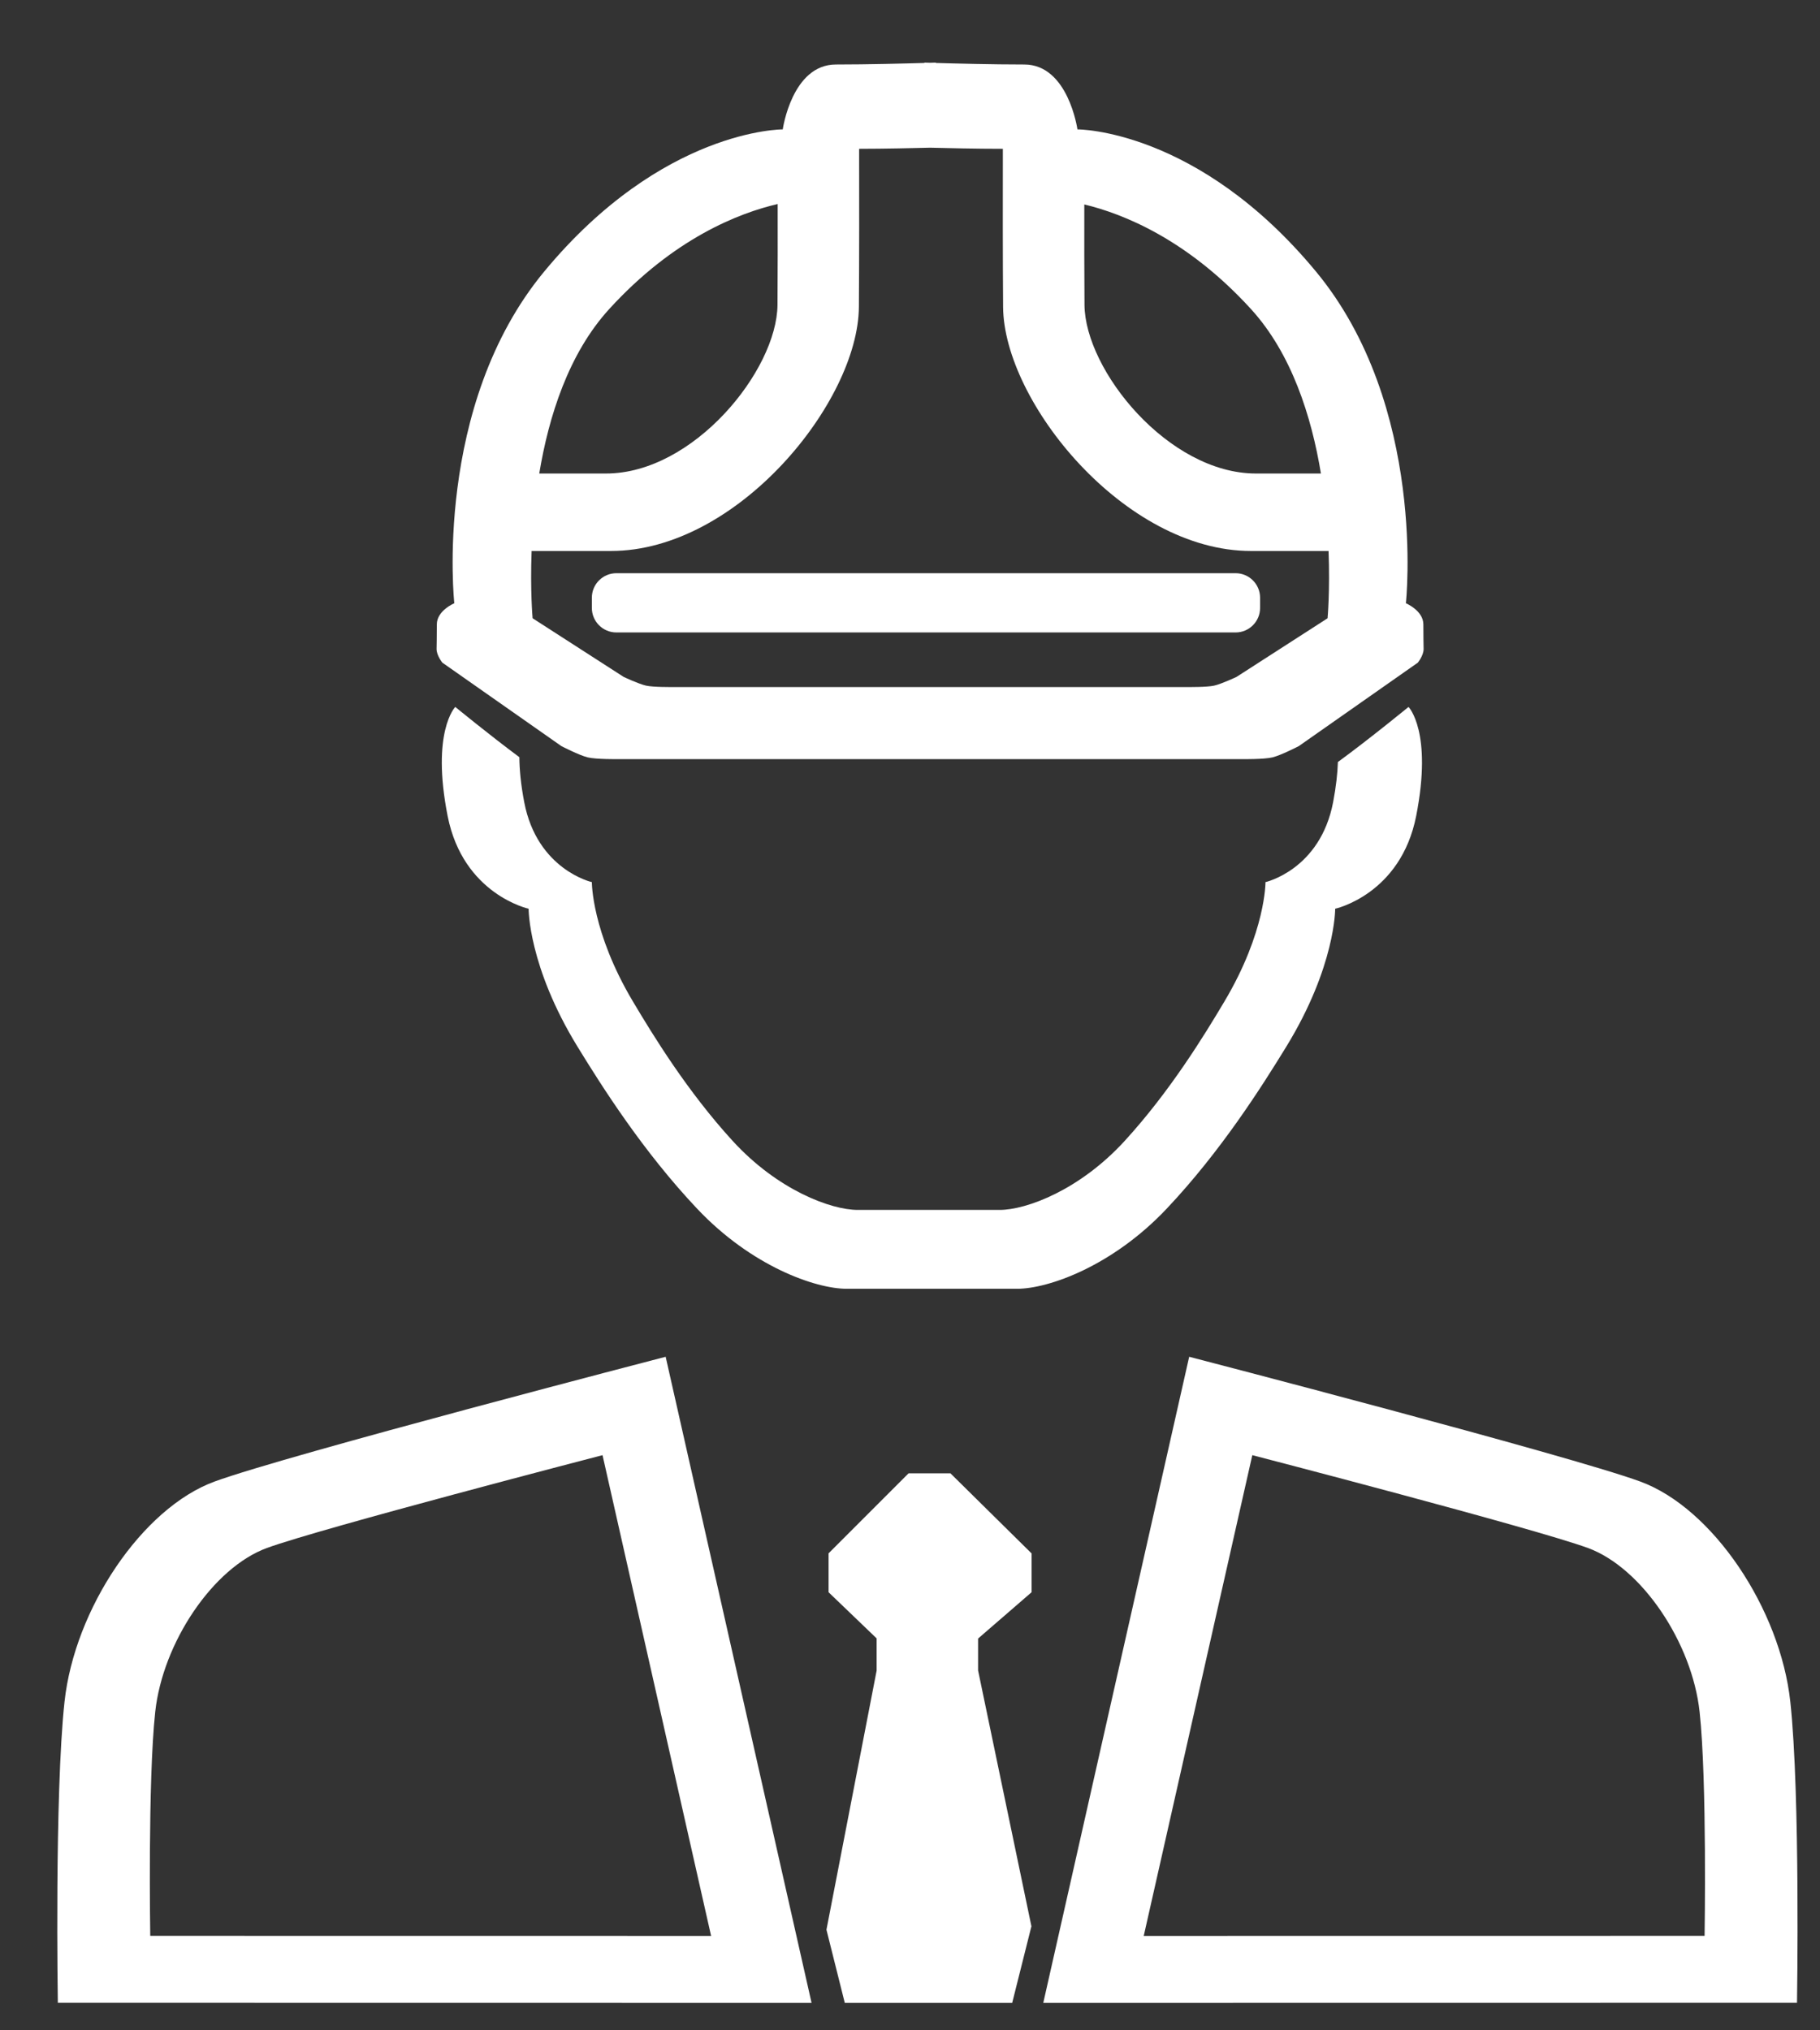 <?xml version="1.0" encoding="UTF-8" standalone="no"?>
<!DOCTYPE svg PUBLIC "-//W3C//DTD SVG 1.1//EN" "http://www.w3.org/Graphics/SVG/1.1/DTD/svg11.dtd">
<svg width="100%" height="100%" viewBox="0 0 4607 5138" version="1.1" xmlns="http://www.w3.org/2000/svg" xmlns:xlink="http://www.w3.org/1999/xlink" xml:space="preserve" xmlns:serif="http://www.serif.com/" style="fill-rule:evenodd;clip-rule:evenodd;stroke-linejoin:round;stroke-miterlimit:2;">
    <rect x="0" y="0" width="4607" height="5138" fill="#333333" stroke="none"/>
    <g id="Layer1">
        <g transform="matrix(1,0,0,1,-2542.35,-3894.34)">
            <path d="M2688.74,8963.14L4596.67,8963.39L4227.33,7328.2C4227.33,7328.2 3269.2,7576.82 3085.79,7643.86C2902.38,7710.89 2731.14,7965.93 2705.66,8201.5C2680.18,8437.08 2688.74,8963.14 2688.74,8963.14ZM2922.68,8793.76L4342.37,8793.94L4067.54,7577.2C4067.54,7577.2 3354.6,7762.2 3218.13,7812.09C3081.66,7861.97 2954.23,8051.74 2935.27,8227.03C2916.32,8402.32 2922.68,8793.76 2922.68,8793.76Z" style="fill:white;"/>
        </g>
        <g transform="matrix(-1,0,0,1,7237.53,-3894.34)">
            <path d="M2688.74,8963.14L4596.67,8963.39L4227.33,7328.2C4227.33,7328.2 3269.2,7576.82 3085.79,7643.86C2902.38,7710.89 2731.14,7965.93 2705.66,8201.5C2680.18,8437.08 2688.74,8963.14 2688.74,8963.14ZM2922.68,8793.76L4342.37,8793.94L4067.54,7577.2C4067.54,7577.2 3354.6,7762.2 3218.13,7812.09C3081.66,7861.97 2954.23,8051.74 2935.27,8227.03C2916.32,8402.32 2922.68,8793.76 2922.68,8793.76Z" style="fill:white;"/>
        </g>
        <g transform="matrix(1,0,0,1,-2542.35,-3894.34)">
            <path d="M4634.36,8778.24L4680.75,8963.39L5104.54,8963.39L5153.19,8769.59L5018.21,8122.19L5018.21,8041.36L5153.69,7924.02L5153.69,7825.98L4948.25,7623.21L4842.21,7623.21L4639.73,7825.68L4639.73,7924.15L4761.38,8040.95L4761.38,8122.44L4634.36,8778.24Z" style="fill:white;"/>
        </g>
        <g transform="matrix(1,0,0,1,-2542.35,-3894.34)">
            <path d="M5928.98,5822.94C6008.31,5765.04 6107.8,5683.52 6107.8,5683.52C6107.8,5683.52 6169.2,5746.01 6127.14,5959.47C6087.98,6158.19 5922.1,6194.26 5922.1,6194.26C5922.1,6194.26 5923.28,6339.9 5797.91,6544.11C5735.44,6645.86 5632.48,6808.47 5495.55,6953.47C5358.62,7098.47 5196.78,7156.15 5116.45,7156.15L4686.11,7156.15C4605.79,7156.15 4443.95,7098.47 4307.02,6953.47C4170.08,6808.47 4067.12,6645.86 4004.66,6544.11C3879.29,6339.9 3880.47,6194.26 3880.47,6194.26C3880.47,6194.26 3714.58,6158.19 3675.43,5959.47C3633.37,5746.01 3694.77,5683.52 3694.77,5683.52C3694.77,5683.52 3781.07,5754.24 3857.01,5810.73C3857.22,5841.44 3860.63,5878.95 3869.3,5924.39C3902,6095.78 4040.55,6126.9 4040.55,6126.9C4040.55,6126.9 4039.56,6252.5 4144.27,6428.63C4196.44,6516.39 4282.43,6656.64 4396.79,6781.7C4511.16,6906.77 4646.32,6956.51 4713.41,6956.51L5072.82,6956.51C5139.91,6956.51 5275.08,6906.77 5389.45,6781.7C5503.81,6656.64 5589.8,6516.39 5641.97,6428.63C5746.68,6252.5 5745.69,6126.9 5745.69,6126.9C5745.69,6126.9 5884.24,6095.78 5916.94,5924.39C5924.49,5884.81 5928.05,5851.24 5928.98,5822.94Z" style="fill:white;"/>
        </g>
        <g transform="matrix(0.98,0,0,1,-2474.95,-3920)">
            <path d="M5780.23,5432.75C5780.23,5398.51 5751.87,5370.72 5716.93,5370.72L4117.52,5370.72C4082.58,5370.72 4054.22,5398.51 4054.22,5432.75L4054.22,5458.65C4054.22,5492.89 4082.58,5520.69 4117.52,5520.69L5716.93,5520.69C5751.87,5520.69 5780.23,5492.89 5780.23,5458.65L5780.23,5432.75Z" style="fill:white;"/>
        </g>
        <g transform="matrix(1,0,0,1,-2542.35,-3894.34)">
            <path d="M4911.09,4053.67C4958.14,4055.06 5054.32,4057.57 5135.02,4057.57C5246.59,4057.57 5269.68,4221.81 5269.68,4221.81C5269.68,4221.81 5573.85,4219.83 5873.33,4581.38C6155.73,4922.3 6101.08,5421.12 6101.08,5421.12C6101.08,5421.12 6145.33,5439.65 6145.33,5474.65C6145.33,5509.66 6145.79,5520.12 6145.96,5536.72C6146.12,5553.32 6131.27,5571.48 6131.27,5571.48L5830.03,5782.66C5830.03,5782.66 5785.35,5805.8 5763.51,5811.16C5742.29,5816.37 5686.76,5815.66 5686.76,5815.66L4911.09,5815.66L5120,5815.66L4106.66,5815.66C4106.66,5815.66 4051.13,5816.37 4029.9,5811.16C4008.07,5805.8 3963.38,5782.66 3963.38,5782.66L3662.15,5571.48C3662.15,5571.48 3647.29,5553.32 3647.46,5536.72C3647.62,5520.12 3648.08,5509.66 3648.08,5474.65C3648.08,5439.65 3692.34,5421.12 3692.34,5421.12C3692.34,5421.12 3637.68,4922.3 3920.08,4581.38C4219.57,4219.83 4523.74,4221.81 4523.74,4221.81C4523.74,4221.81 4546.83,4057.57 4658.39,4057.57C4739.1,4057.57 4835.28,4055.06 4882.32,4053.67L4882.32,4052.77C4882.32,4052.77 4887.52,4052.94 4896.71,4053.23C4905.9,4052.94 4911.09,4052.77 4911.09,4052.77L4911.09,4053.67ZM5080.91,4270.98C5080.53,4270.98 5080.15,4270.97 5079.77,4270.97C5015.18,4270.97 4938.97,4269.26 4896.71,4268.15C4855.19,4269.24 4780.9,4270.91 4717.07,4270.97C4717.32,4391.31 4717.38,4548.52 4716.45,4671.44C4714.64,4911.24 4409.28,5288.83 4088.81,5288.83L3888.04,5288.83C3884.24,5389.74 3890.55,5459.11 3890.55,5459.11L4121.12,5607.57C4121.12,5607.57 4159.22,5625.5 4177.83,5629.65C4195.93,5633.69 4243.27,5633.15 4243.27,5633.15L5550.15,5633.15C5550.15,5633.15 5597.49,5633.69 5615.59,5629.65C5634.2,5625.5 5672.3,5607.57 5672.3,5607.57L5902.86,5459.11C5902.86,5459.11 5909.17,5389.74 5905.37,5288.83L5709.16,5288.83C5388.7,5288.83 5083.33,4911.24 5081.52,4671.44C5080.59,4548.52 5080.65,4391.32 5080.91,4270.98ZM5287.07,4411.78C5286.93,4491.34 5286.95,4588.41 5287.53,4665.82C5288.79,4831.65 5499.97,5092.78 5721.59,5092.78L5886.04,5092.78C5862.05,4947.82 5811.73,4789.29 5709.21,4676.82C5548,4499.94 5385.19,4435.36 5287.07,4411.78ZM4510.9,4410.7C4413.33,4433.36 4247.94,4497.17 4084.2,4676.82C3981.69,4789.29 3931.37,4947.82 3907.37,5092.78L4076.38,5092.78C4298,5092.78 4509.19,4831.65 4510.44,4665.82C4511.03,4588.06 4511.04,4490.46 4510.9,4410.7Z" style="fill:white;"/>
        </g>
    </g>
</svg>
